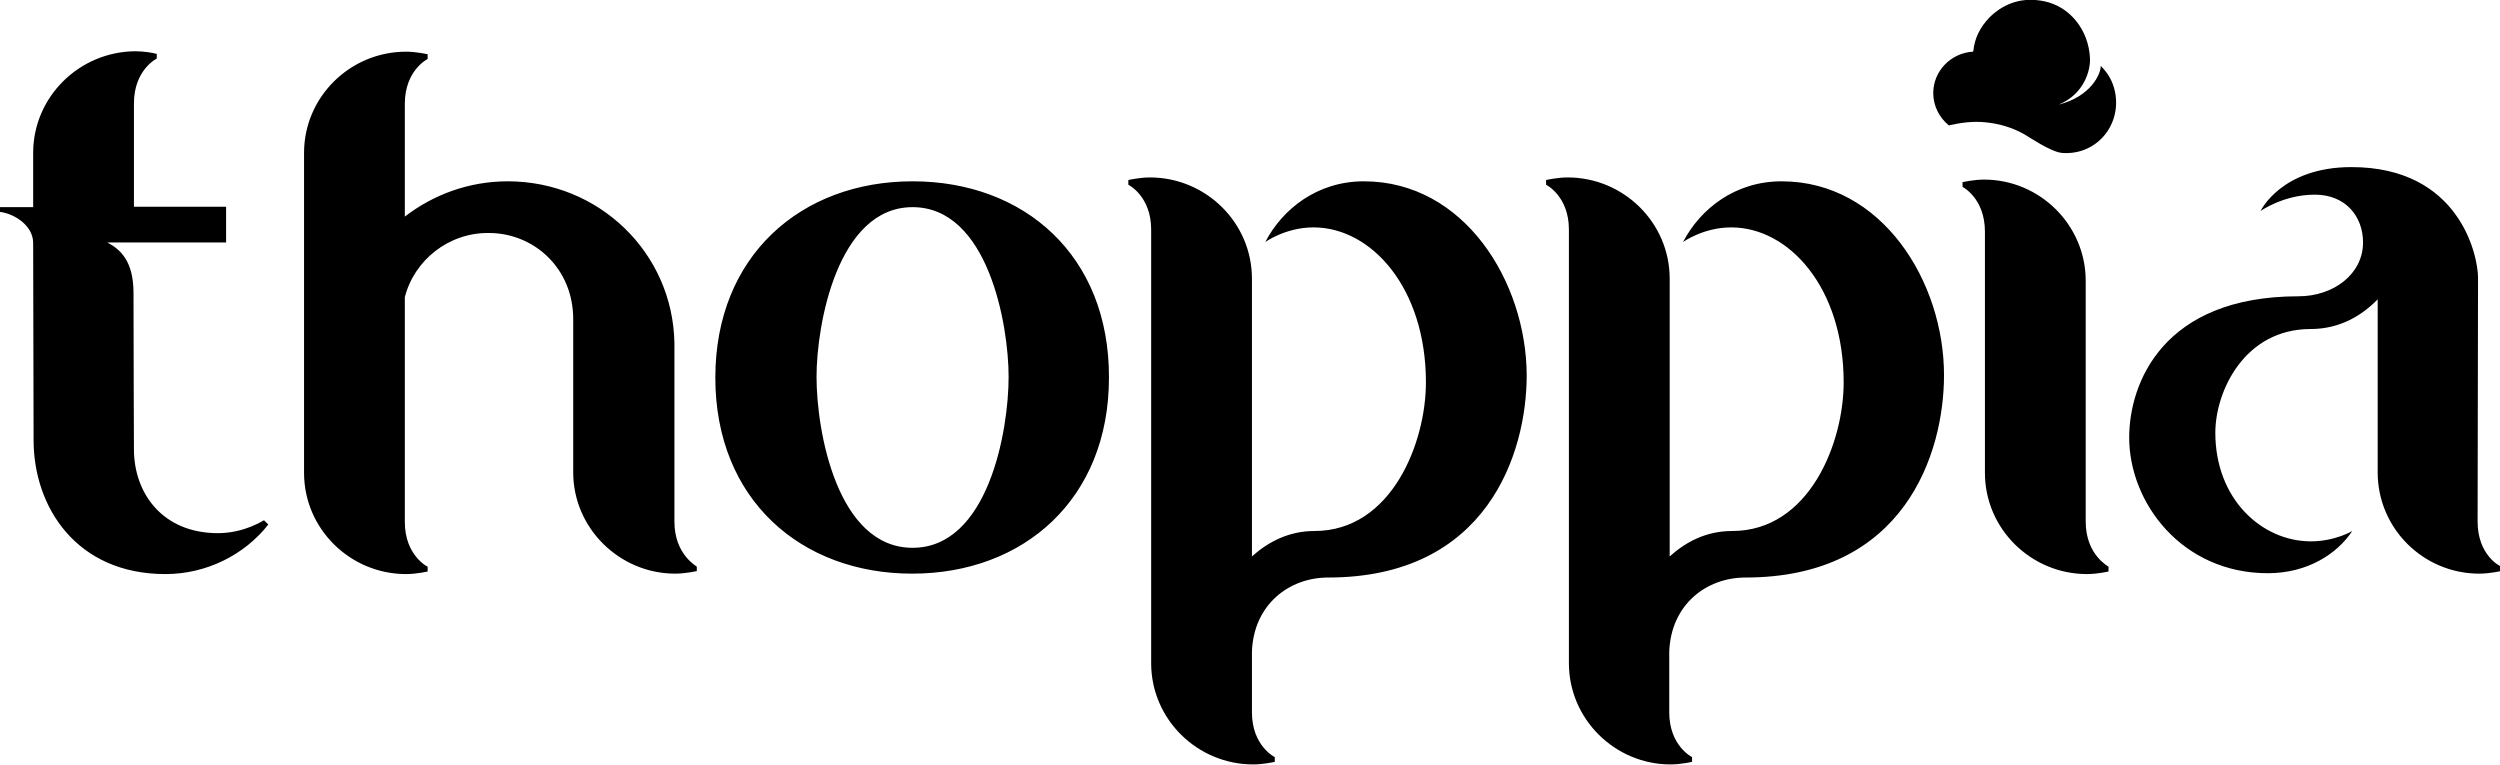 <svg xmlns="http://www.w3.org/2000/svg" viewBox="0 0 580.5 177.6"><path d="M211.9 42.1c-25.9 0-45.8 17.3-45.8 45.6s19.9 45.5 45.7 45.5c25.9 0 45.7-17.3 45.7-45.5.1-28.4-19.7-45.6-45.6-45.6zm0 85.1c-17.5 0-22.3-27-22.3-39.7 0-12.2 4.9-39.4 22.3-39.4 17.5 0 22.3 27.2 22.3 39.4 0 12.7-4.8 39.7-22.3 39.7zM487.8 15.3c0 1.9-2.3 7.1-9.8 9 5.9-2.4 7.4-7.9 7.3-10.7-.3-6.8-4.8-12.1-10.6-13.3-4.8-1-9.1.2-12.7 3.7-2.3 2.4-3.5 4.9-3.8 7.9l-.1.1c-5.1.3-9.2 4.5-9.2 9.6 0 3 1.4 5.7 3.6 7.5h.1c2.6-.6 5.5-1 8.4-.7 3.2.3 6.2 1.2 8.9 2.7 1.4.8 6.2 4.1 8.8 4.4 8 .7 14-6.4 12.4-14.2-.5-2.4-1.6-4.3-3.3-6zM50.6 123.8c-12.8 0-19.5-9.2-19.5-19.5 0-7.8-.1-18.7-.1-36.3 0-7.3-3-10.1-6.1-11.7h27.6V48H31.1V24c0-7.8 5.3-10.4 5.3-10.4v-1.1h-.1c-.6-.2-2.8-.6-4.9-.6-13 .1-23.7 10.6-23.7 23.6v12.6H0v1.1c3.7.5 7.7 3.4 7.7 7.2 0 9.9.1 35.4.1 45.8 0 15.6 10 31.1 30.6 31.1 9.6 0 18.4-4.5 23.9-11.5l-1-1c-.1 0-4.5 3-10.7 3zm106-2.7V79.6c-.4-21-17.6-37.5-38.7-37.5-9 0-17.3 3.1-23.9 8.2V24.1c0-7.8 5.3-10.4 5.3-10.4v-1.1s-2.6-.6-5-.6c-13 0-23.7 10.5-23.7 23.5v74.3c0 13 10.7 23.5 23.7 23.5 2.4 0 5-.6 5-.6v-1.1S94 129 94 121.2V69c2.2-8.6 10.2-15 19.5-14.9 10.5 0 19.6 8.2 19.6 20v35.6c0 12.9 10.7 23.5 23.7 23.5 2.4 0 5-.6 5-.6v-1c.1-.1-5.2-2.7-5.2-10.5zm160.1-79c-10.8 0-18.9 6.4-22.9 14.1 0 0 4.7-3.4 11.2-3.4 13.4 0 26.1 14 26.1 36 0 13.9-7.9 34.5-25.9 34.5-5.9 0-10.7 2.5-14.5 5.9V64.7c0-13-10.7-23.5-23.7-23.5-2.4 0-5 .6-5 .6v1.1s5.3 2.6 5.3 10.4V154c0 13 10.7 23.5 23.7 23.5 2.4 0 5-.6 5-.6v-1.1s-5.3-2.6-5.3-10.4v-14.1c.4-10.9 8.6-17.2 17.7-17.2 36.9 0 46.1-28.8 46.1-47-.1-21.7-14.5-45-37.8-45zm97 0c-10.8 0-18.9 6.4-22.9 14.1 0 0 4.7-3.4 11.2-3.4 13.4 0 26.1 14 26.1 36 0 13.9-7.9 34.5-25.9 34.5-6 0-10.7 2.5-14.5 5.9V64.7c0-13-10.7-23.5-23.7-23.5-2.4 0-5 .6-5 .6v1.1s5.3 2.6 5.3 10.4V154c0 13 10.7 23.5 23.6 23.5 2.4 0 5-.6 5-.6v-1.1s-5.3-2.6-5.3-10.4v-14.1c.4-10.9 8.6-17.2 17.7-17.2 36.9 0 46.1-28.8 46.1-47 0-21.7-14.4-45-37.7-45zm70.6 79V65.2c0-13-10.7-23.5-23.6-23.5-2.4 0-5 .6-5 .6v1.1s5.2 2.6 5.2 10.4v56c0 13 10.7 23.5 23.7 23.5 2.4 0 5-.6 5-.6v-1.1c0-.1-5.3-2.7-5.3-10.5zm91 0l.1-56.6c0-5.3-4.4-25.7-29.4-25.7-16.3 0-21.1 10.2-21.1 10.2s5.3-3.8 12.6-3.8c7.2 0 11.2 5.1 11.2 11.1 0 7.3-6.8 12.5-15 12.5-31.5 0-39.3 20.2-39.3 32.8 0 15.2 12.3 31.5 32.2 31.5 9.2 0 16.1-4.5 19.6-9.8 0 0-4 2.4-9.6 2.4-11.4 0-22.2-9.8-22.2-25.2 0-9.7 6.8-24.1 22.1-24.1 6.9 0 12-3.2 15.6-6.9v40.2c0 13 10.6 23.5 23.6 23.5 2.4 0 5-.6 5-.6v-1.1c-.2 0-5.4-2.6-5.4-10.4z"/></svg>